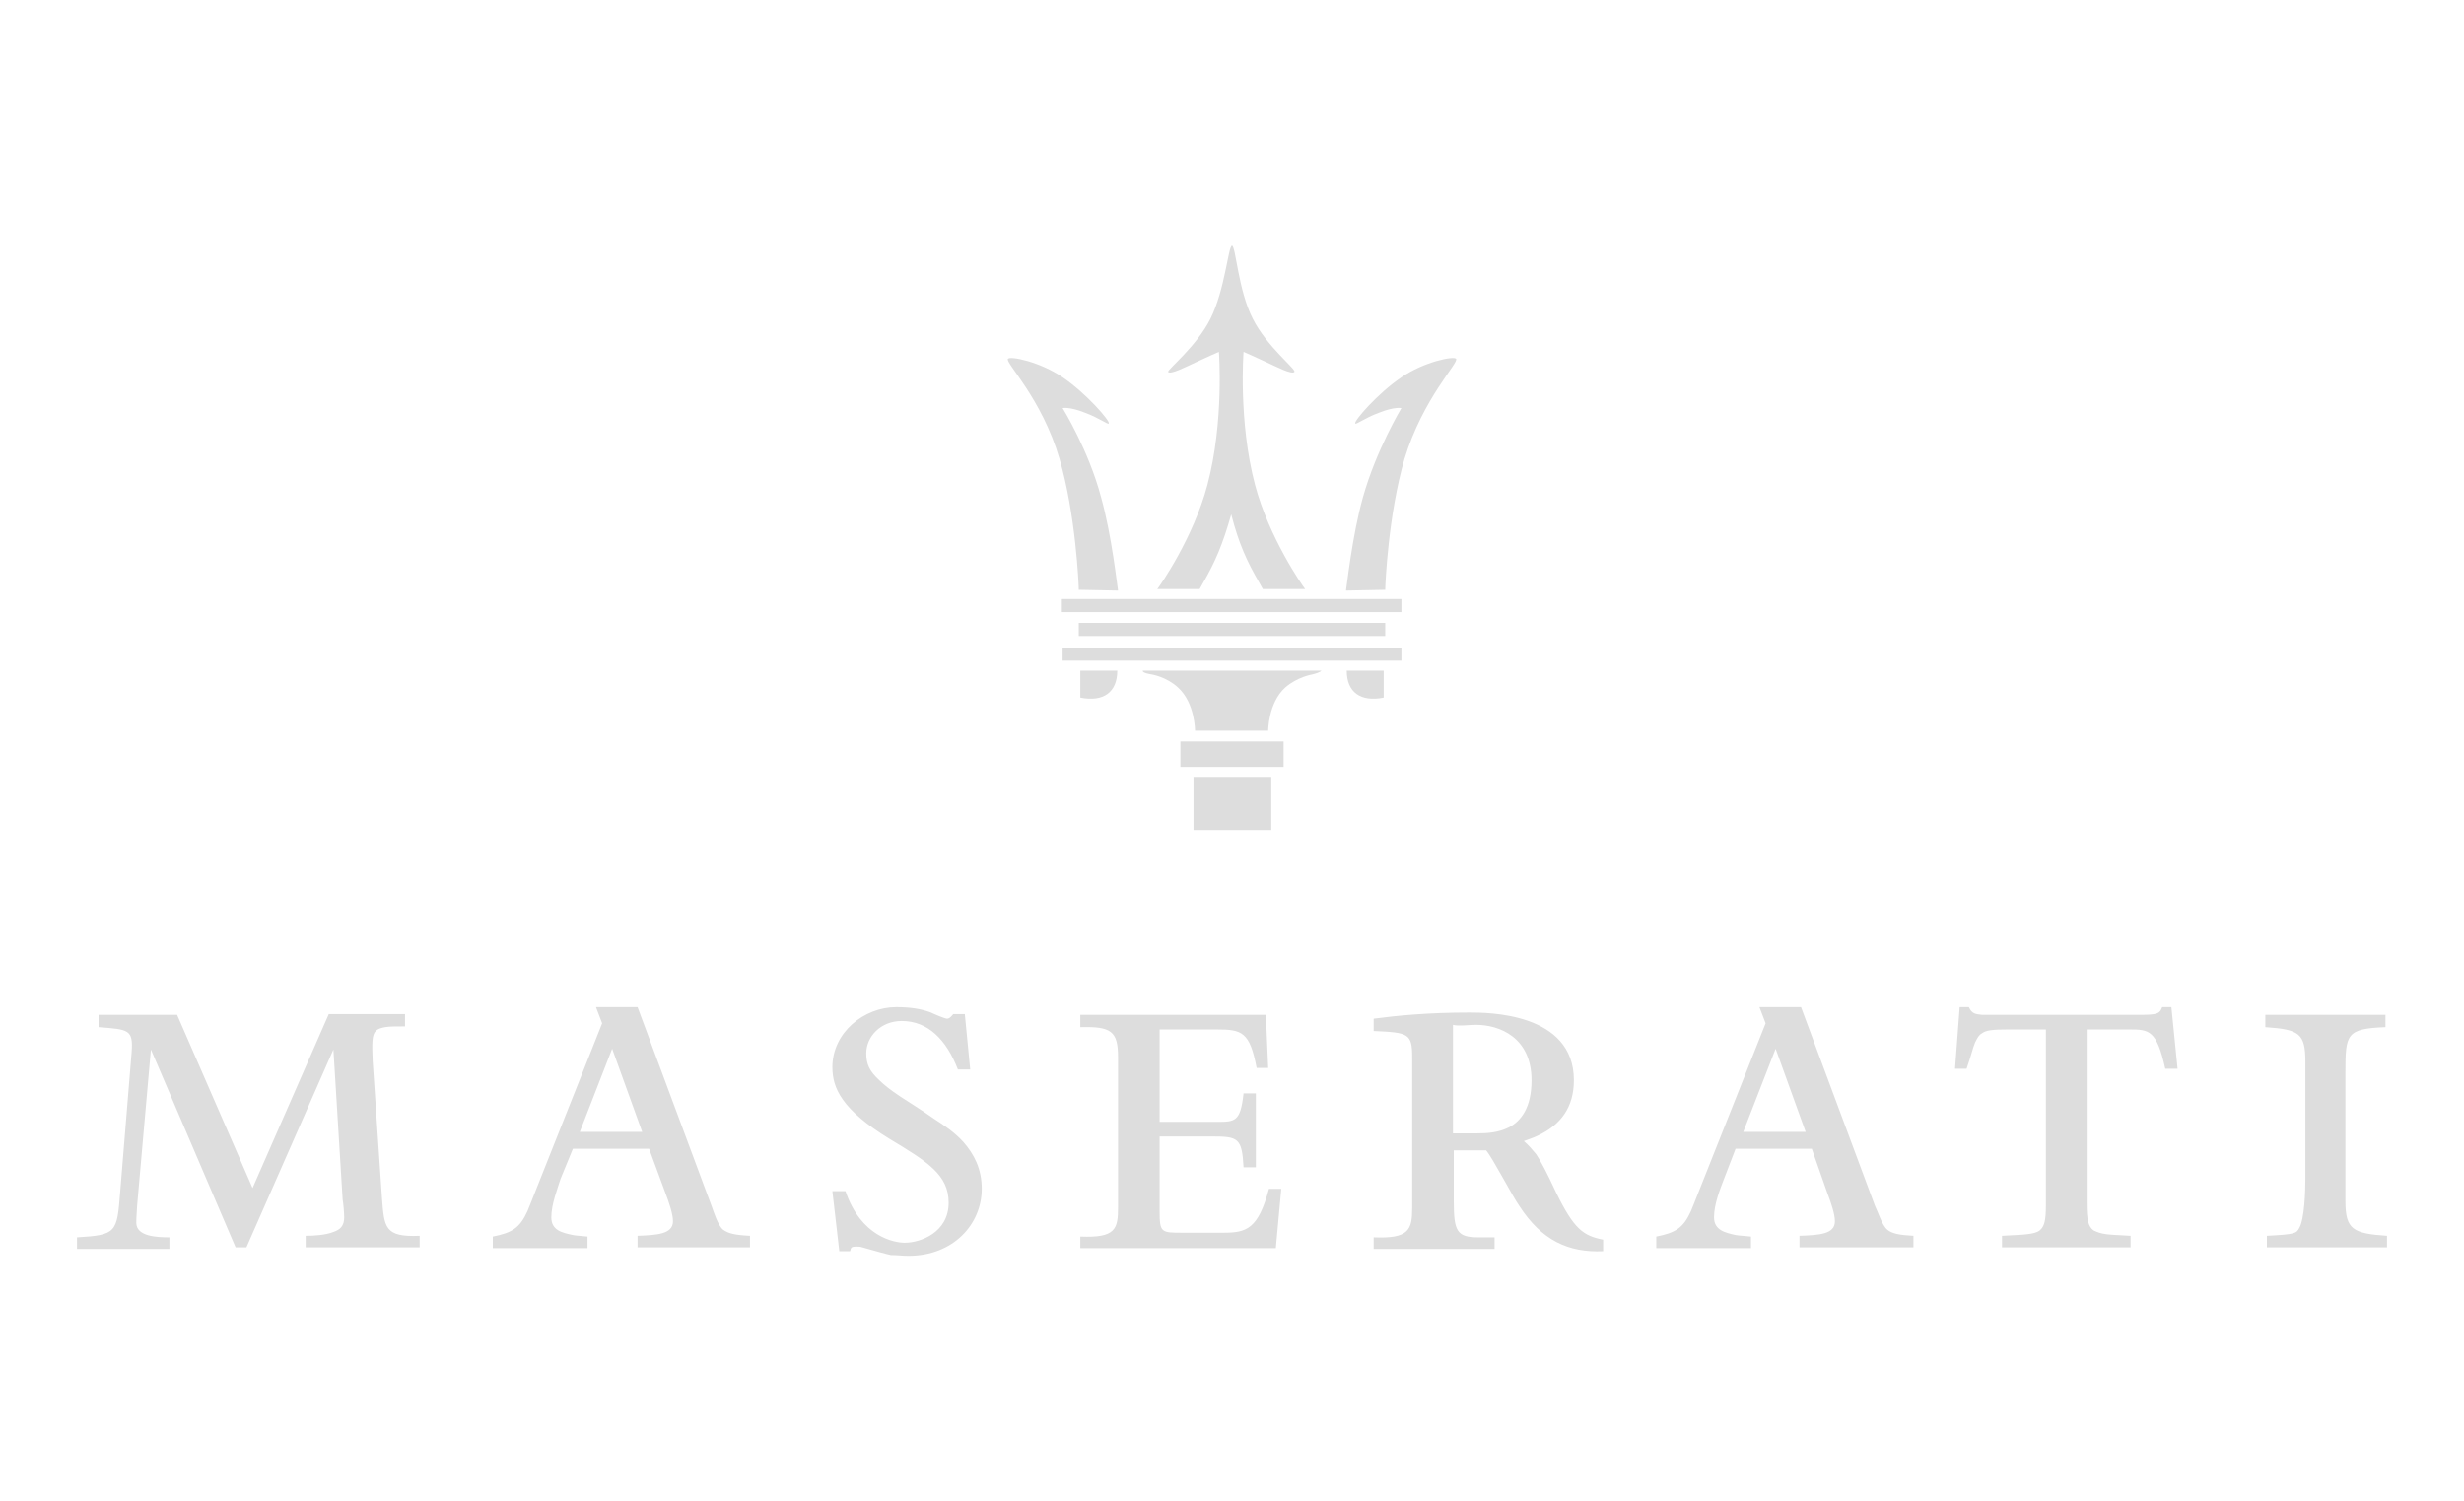<?xml version="1.0" encoding="utf-8"?>
<!-- Generator: Adobe Illustrator 24.0.0, SVG Export Plug-In . SVG Version: 6.00 Build 0)  -->
<!DOCTYPE svg PUBLIC "-//W3C//DTD SVG 1.1//EN" "http://www.w3.org/Graphics/SVG/1.1/DTD/svg11.dtd">
<svg version="1.1" id="Livello_1" xmlns:x="http://ns.adobe.com/Extensibility/1.0/" xmlns:i="http://ns.adobe.com/AdobeIllustrator/10.0/" xmlns:graph="http://ns.adobe.com/Graphs/1.0/"
	 xmlns="http://www.w3.org/2000/svg" xmlns:xlink="http://www.w3.org/1999/xlink" x="0px" y="0px" viewBox="0 0 320 195"
	 style="enable-background:new 0 0 320 195;" xml:space="preserve">
<style type="text/css">
	.st0{fill-rule:evenodd;clip-rule:evenodd;fill:#DDDDDD;}
</style>
<path class="st0" d="M79.5,136.2l3.9,10.8h-8.1L79.5,136.2 M191.7,133.1c3,0,7.2,1.6,7.2,7.2c0,3.6-1.4,5.3-2.9,6.1
	c-1.4,0.7-2.8,0.8-4.3,0.8h-3v-14.1C189.5,133.3,190.6,133.1,191.7,133.1z M230.6,136.2l3.9,10.8h-8.1L230.6,136.2z M19.6,136.3
	l11,25.7H32l11.3-25.7l1.2,19.5c0.1,0.5,0.2,1.8,0.2,2.3c0,1.1-0.5,1.6-1.4,1.9c-1,0.4-2.5,0.5-3.6,0.5v1.5h14.8v-1.5
	c-4.6,0.2-4.6-1.1-4.9-5l-1.2-17.7c-0.1-2.3-0.1-3.4,0.4-3.9c0.3-0.3,0.7-0.4,1.2-0.5c0.6-0.1,1.4-0.1,2.6-0.1v-1.6h-9.9l-9.9,22.6
	L23,131.8H12.8v1.6c3.9,0.3,4.5,0.3,4.3,3.2l-1.5,18.3c-0.4,5.2-0.5,5.5-5.6,5.8v1.5h12v-1.5c-1.6,0-4.3-0.1-4.3-1.9
	c0-0.8,0.1-1.7,0.1-2.1L19.6,136.3z M82.6,162h14.8v-1.5c-2-0.1-2.8-0.3-3.5-0.8c-0.7-0.6-1.2-2.3-1.5-3.1l-9.6-25.8h-5.4l0.8,2.1
	l-8.7,21.9c-0.4,1-0.7,1.8-1,2.5c-1,2.2-2,2.8-4.5,3.3v1.5h12.3v-1.5c-0.8-0.1-1.4-0.1-1.9-0.2c-1.4-0.3-2.8-0.6-2.8-2.3
	s0.8-3.7,1.2-5l1.6-3.9h9.9l2.1,5.7c0.5,1.3,1,2.8,1,3.7c0,1.7-2.1,1.8-4.6,1.9v1.5H82.6z M118,163.1c5.8,0,9.5-4.1,9.5-8.7
	c0-2.6-1-4.5-2.4-6.1c-1.1-1.2-2.4-2.1-3.8-3c-1.7-1.2-3.2-2.1-4.4-2.9c-1.2-0.8-2.1-1.5-2.7-2.1c-1.3-1.2-1.7-2.1-1.7-3.5
	c0-2.2,1.9-4.2,4.6-4.2c3.4,0,5.8,2.4,7.3,6.3h1.6l-0.7-7.2h-1.5c-0.4,0.5-0.6,0.6-0.8,0.6c-0.3,0-1.7-0.6-2.1-0.8
	c-1.3-0.5-2.8-0.7-4.5-0.7c-4.2,0-8.3,3.3-8.3,7.8c0,2.7,1.2,5.5,7.4,9.3c5,3,7.7,4.7,7.7,8.3c0,3.9-3.7,5.2-5.7,5.2
	c-1.4,0-5.7-0.8-7.7-6.7h-1.7l0.9,7.8h1.4c0.1-0.5,0.2-0.6,0.8-0.6c0.3,0,0.5,0,0.8,0.1c1.8,0.5,2.8,0.8,3.7,1
	C116.6,163,117.1,163.1,118,163.1z M165.7,162l0.7-7.6h-1.6c-1.4,5.2-2.9,5.7-5.9,5.7h-5.3c-2.8,0-3,0-3-2.8v-9.7h6.8
	c3.4,0,3.9,0.2,4.1,4h1.6V142h-1.6c-0.4,3.7-1.1,3.7-3.5,3.7h-7.4v-12h7.4c3.3,0,4.3,0.3,5.2,5h1.5l-0.3-6.9h-24.1v1.6
	c4-0.1,4.9,0.5,4.9,3.9v19.5c0,2.8-0.3,4-4.9,3.8v1.5h25.4V162z M197.3,156.6c2.9,4.5,6.4,6.1,10.9,5.9V161
	c-2.6-0.5-3.8-1.4-6.1-6.1c-1.2-2.6-2-4.1-2.6-5c-0.5-0.6-1-1.2-1.6-1.7c0.5-0.2,1.2-0.4,1.8-0.7c3-1.4,4.7-3.7,4.7-7.2
	c0-8.8-11.2-8.8-13.6-8.8c-5.3,0-9.4,0.4-12.4,0.8v1.6c4.5,0.2,5,0.3,5,3.4v19.6c0,2.8-0.4,4-5,3.8v1.5h15.7v-1.5H192
	c-2.8,0-3.2-0.8-3.2-4.7v-6.6h4.2C193.8,150.3,196.5,155.5,197.3,156.6z M233.7,162h14.8v-1.5c-1.9-0.1-2.8-0.3-3.4-0.8
	c-0.7-0.6-1.2-2.3-1.6-3.1l-9.6-25.8h-5.4l0.8,2.1l-8.7,21.9c-0.4,1-0.7,1.8-1,2.5c-1,2.2-2,2.8-4.5,3.3v1.5h12.3v-1.5
	c-0.8-0.1-1.4-0.1-2-0.2c-1.3-0.3-2.8-0.6-2.8-2.3s0.8-3.7,1.3-5l1.5-3.9h9.9l2,5.7c0.5,1.3,1,2.8,1,3.7c0,1.7-2,1.8-4.6,1.9V162z
	 M281.2,138.8h1.6l-0.8-8h-1.2c-0.3,0.8-0.5,1-2.8,1h-19.3c-0.5,0-0.9,0-1.3,0c-0.8-0.1-1.3-0.1-1.7-1h-1.2l-0.6,8h1.5
	c0.6-1.7,0.8-2.7,1.1-3.4c0.3-0.6,0.5-1,0.9-1.2c0.5-0.4,1.4-0.5,3.3-0.5h5v22.9c0,1.9-0.2,2.7-0.8,3.2c-0.4,0.3-0.9,0.4-1.7,0.5
	c-0.8,0.1-1.7,0.1-3.2,0.2v1.5h16.7v-1.5c-1.4-0.1-2.3-0.1-3.1-0.2c-0.8-0.1-1.3-0.3-1.7-0.5c-0.7-0.5-0.9-1.4-0.9-3.5v-22.6h5.6
	C279.1,133.7,280.1,133.8,281.2,138.8z M294.4,162H310v-1.5c-4.4-0.3-5.4-0.8-5.4-4.5v-16.7c0-5,0.1-5.7,5.2-5.9v-1.6h-15.6v1.6
	c4.4,0.3,5.2,0.8,5.2,4.5v15.2c0,1.5-0.1,5.2-0.8,6.4c-0.4,0.7-0.5,0.8-4.2,1L294.4,162L294.4,162z"/>
<path class="st0" d="M166.7,96.3v3.3h-13.4v-3.3H166.7z M165.1,100.9v6.9H155v-6.9H165.1z M179.9,80.9v1.7h-39.8v-1.7H179.9z
	 M182,84.1v1.7h-44v-1.7H182z M182,77.8v1.7h-44.1v-1.7H182z M166.9,89.3c-2.2,2-2.2,5.6-2.2,5.6h-4.8h-4.7c0,0,0-3.6-2.2-5.6
	c-1.5-1.4-3.4-1.7-3.4-1.7c-1.2-0.2-1.2-0.4-1.2-0.5h23.2c0,0,0,0.2-1.2,0.5C170.4,87.6,168.5,87.9,166.9,89.3z M140.3,87.1h4.8
	c0,2.8-1.8,4.1-4.8,3.5V87.1z M157.2,41.4c1.9-3.8,2.3-9.4,2.8-9.5c0.5,0.1,0.8,5.8,2.7,9.5c1.8,3.6,5.7,6.6,5.4,6.9
	c-0.3,0.4-2.4-0.7-3.5-1.2c-1.7-0.8-3.1-1.4-3.1-1.4s-0.7,9,1.5,17.3c1.8,6.8,6.1,13,6.5,13.5H164l-0.5-0.9
	c-1.5-2.6-2.6-4.9-3.6-8.8c-1.1,3.9-2.1,6.2-3.6,8.8l-0.5,0.9h-5.5c0.4-0.5,4.7-6.7,6.5-13.5c2.2-8.3,1.5-17.3,1.5-17.3
	s-1.4,0.6-3.1,1.4c-1.1,0.5-3.2,1.6-3.5,1.2C151.6,48,155.4,45,157.2,41.4z M140.1,76.6c0-0.7-0.4-9.8-2.5-17
	c-2.3-7.9-7.1-12.5-6.7-13c0.3-0.4,4.2,0.4,7.1,2.4c3.1,2.1,6.2,5.7,6,6c-0.1,0.2-1.2-0.7-3.1-1.4c-2-0.8-2.9-0.6-2.9-0.6
	s3.4,5.5,5,11.6c1.4,5,2.1,11.6,2.2,12.1L140.1,76.6L140.1,76.6z M179.9,76.6c0-0.7,0.4-9.8,2.5-17c2.4-7.9,7.1-12.5,6.7-13
	c-0.3-0.4-4.2,0.4-7.1,2.4c-3.1,2.1-6.2,5.7-6,6c0.1,0.2,1.2-0.7,3.1-1.4c2-0.8,2.9-0.6,2.9-0.6s-3.3,5.5-5,11.6
	c-1.4,5-2.1,11.6-2.2,12.1L179.9,76.6L179.9,76.6z M179.7,87.1h-4.8c0,2.8,1.8,4.1,4.8,3.5V87.1z"/>
</svg>
